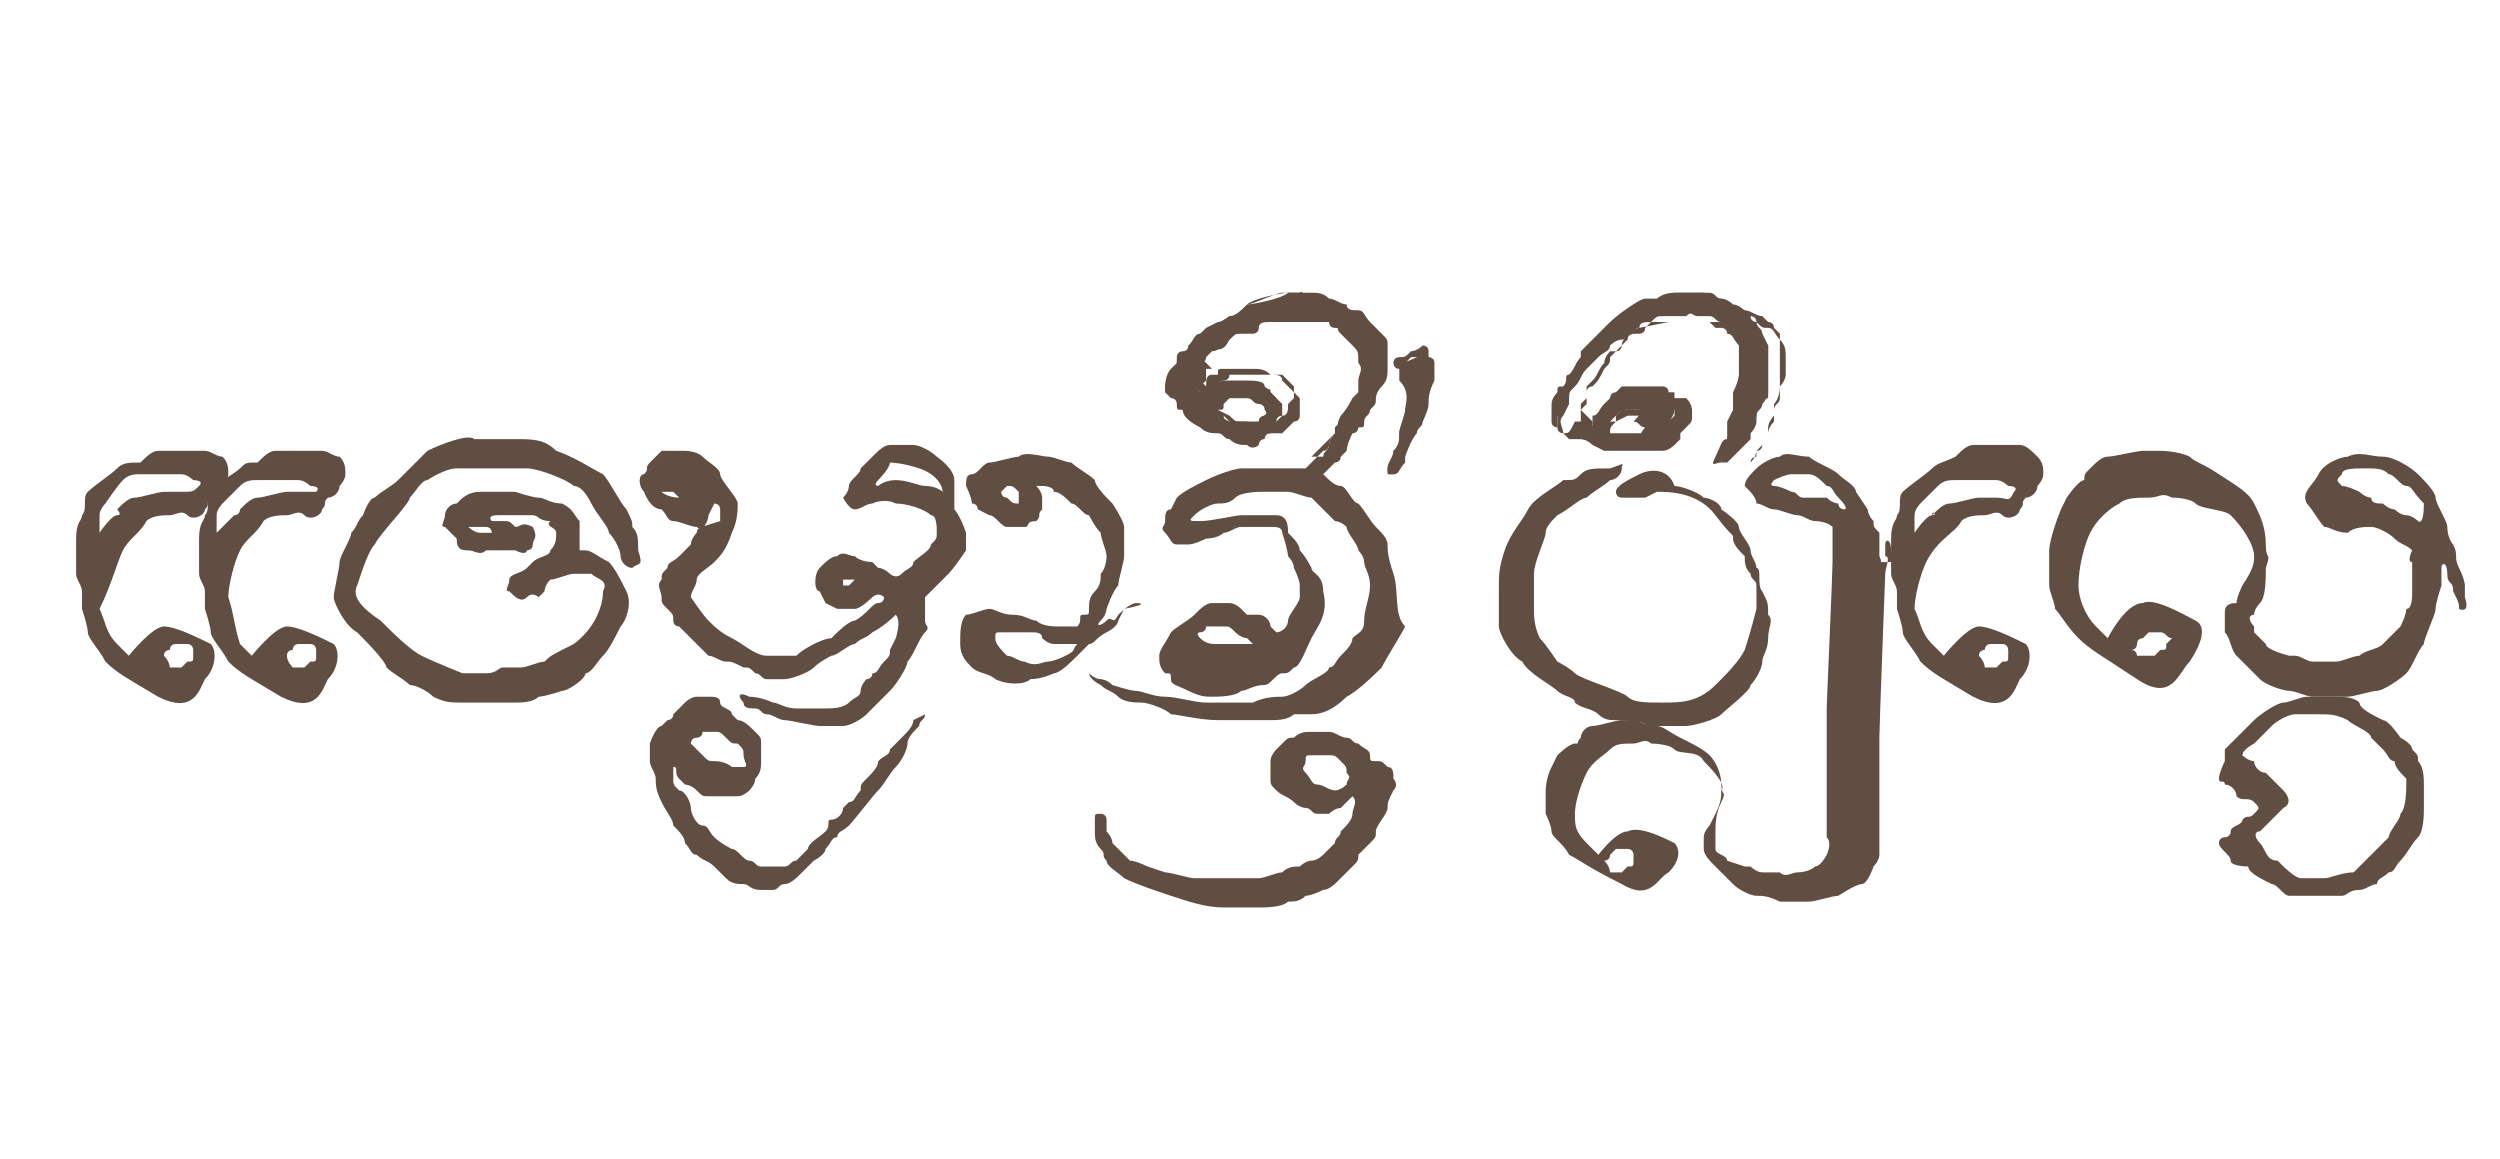 <?xml version="1.0" encoding="utf-8"?>
<!-- Generator: Adobe Illustrator 28.1.0, SVG Export Plug-In . SVG Version: 6.00 Build 0)  -->
<svg version="1.1" id="Layer_2" xmlns="http://www.w3.org/2000/svg" xmlns:xlink="http://www.w3.org/1999/xlink" x="0px" y="0px"
	 viewBox="0 0 42.7 19.8" style="enable-background:new 0 0 42.7 19.8;" xml:space="preserve">
<style type="text/css">
	.st0{fill:#614E42;}
</style>
<g>
	<path class="st0" d="M10.9,9.4c0-0.2,0-0.3-0.1-0.4c0-0.1,0-0.1-0.1-0.3c-0.1-0.1-0.3-0.5-0.4-0.6C10.1,8,9.8,7.8,9.5,7.7
		C9.3,7.5,9.1,7.5,8.8,7.5c-0.3,0-0.6,0-0.7,0C8,7.4,7.5,7.6,7.3,7.7C7.2,7.8,6.9,8.1,6.8,8.2C6.7,8.3,6.5,8.4,6.4,8.5
		c-0.1,0-0.2,0.3-0.2,0.3C6.1,8.9,6.1,9,6,9.1c0,0.1-0.2,0.4-0.2,0.5c0,0.1-0.1,0.5-0.1,0.6c0,0.1,0.2,0.5,0.4,0.6
		c0.1,0.1,0.5,0.5,0.5,0.6c0.1,0.1,0.3,0.2,0.4,0.3c0.1,0,0.3,0.1,0.4,0.2c0.2,0.1,0.3,0.1,0.5,0.1c0.2,0,0.2,0,0.4,0
		c0.2,0,0.4,0,0.5,0c0.1,0,0.3,0,0.4-0.1c0.1,0,0.4-0.1,0.4-0.1c0.1,0,0.4-0.2,0.4-0.3c0.1,0,0.2-0.2,0.3-0.3
		c0.1-0.1,0.2-0.3,0.3-0.5c0.1-0.1,0.2-0.4,0.1-0.6c-0.1-0.2-0.2-0.4-0.3-0.5c-0.2-0.1-0.3-0.2-0.4-0.2c-0.1,0-0.1,0-0.1,0
		s0-0.4,0-0.5C9.8,8.8,9.8,8.7,9.6,8.6C9.4,8.6,9.3,8.5,9.2,8.5c-0.1,0-0.4-0.1-0.4-0.1c-0.1,0-0.2,0-0.3,0c-0.1,0-0.1,0-0.3,0
		C8,8.4,7.9,8.5,7.8,8.6C7.7,8.6,7.6,8.7,7.6,8.8c0,0.1-0.1,0.2,0,0.2c0.1,0.1,0.2,0.2,0.2,0.2C7.8,9.4,7.9,9.4,8,9.4
		c0.1,0,0.2,0.1,0.3,0c0.1,0,0.1,0,0.2,0c0.1,0,0.2,0,0.3,0C9,9.5,9,9.4,9,9.4s0.1,0,0.1-0.1c0-0.1,0.1-0.1,0-0.3
		C8.9,8.9,8.9,9,8.8,9C8.7,8.9,8.7,8.9,8.6,8.9c-0.1,0-0.2,0-0.2,0c0,0-0.1-0.1,0.1-0.1c0.1,0,0.2,0,0.3,0c0.1,0,0.2,0,0.3,0
		c0.1,0,0.1,0.1,0.3,0.1C9.3,9,9.5,9,9.5,9.1c0,0.1,0,0.2-0.1,0.3c0,0.1-0.2,0.1-0.3,0.2C9.1,9.6,9.1,9.6,9,9.7
		C8.9,9.8,8.7,9.8,8.7,9.9c0,0.1-0.1,0.2,0,0.2c0.1,0.1,0.2,0.2,0.3,0.1c0.1-0.1,0.2,0,0.2,0s0.1-0.1,0.1-0.1c0,0,0-0.1,0.1-0.2
		c0.1,0,0.3-0.1,0.4-0.1c0.1,0,0.3,0,0.3,0c0.1,0.1,0.3,0.1,0.2,0.3c0,0.2-0.1,0.6-0.5,0.9c-0.4,0.2-0.4,0.2-0.5,0.3
		c-0.1,0-0.3,0.1-0.4,0.1c-0.1,0-0.3,0-0.3,0c-0.1,0-0.1,0.1-0.3,0.1c-0.1,0-0.4,0-0.4,0c0,0-0.5-0.2-0.7-0.3
		c-0.2-0.1-0.5-0.4-0.7-0.6C6.2,10.4,6,10.2,6.1,10c0.1-0.3,0.2-0.6,0.3-0.7C6.5,9.1,7,8.6,7,8.5c0.1-0.1,0.2-0.3,0.3-0.3
		c0,0,0.3-0.2,0.5-0.2c0.2,0,0.4,0,0.6,0s0.4,0,0.6,0c0.2,0,0.7,0.2,0.8,0.3c0.1,0,0.2,0.1,0.3,0.3c0.1,0.2,0.3,0.4,0.3,0.5
		c0.1,0.1,0.2,0.3,0.2,0.4c0,0.1,0.1,0.2,0.2,0.2C10.9,9.6,11,9.7,10.9,9.4z M8.4,9.1c0,0-0.1,0-0.2,0c-0.1,0-0.2-0.1-0.2-0.1
		C8,9,8.2,9,8.3,9C8.4,9,8.4,9.1,8.4,9.1z"/>
	<path class="st0" d="M28.3,8.4c0.2,0,0.7,0,1,0.4c0.3,0.4,0.3,0.3,0.3,0.4c0,0.1,0.1,0.2,0.2,0.3c0,0.1,0,0.2,0.1,0.3
		c0,0.1,0.1,0.1,0.1,0.2c0,0.1,0,0.3,0,0.4c0,0-0.1,0.4-0.2,0.7c-0.1,0.2-0.3,0.4-0.5,0.6C29,12,28.7,12,28.4,12
		c-0.3,0-0.5,0-0.6-0.1c-0.1-0.1-0.8-0.3-0.9-0.4c-0.1-0.1-0.3-0.2-0.3-0.2c0,0-0.2-0.3-0.3-0.4c-0.1-0.2-0.1-0.4-0.1-0.5
		c0-0.1,0-0.4,0-0.6c0-0.2,0.2-0.6,0.2-0.7c0-0.1,0.1-0.2,0.2-0.3c0.2-0.1,0.4-0.3,0.5-0.3c0.1-0.1,0.3-0.2,0.4-0.3
		c0.1,0,0.2-0.1,0.2-0.2c0-0.1,0.1-0.1-0.2,0C27.2,8,27.1,8,27,8.1c-0.1,0.1-0.1,0.1-0.3,0.1c-0.1,0.1-0.5,0.3-0.6,0.5
		c-0.1,0.2-0.3,0.4-0.4,0.7c-0.1,0.3-0.1,0.4-0.1,0.7c0,0.3,0,0.6,0,0.6c0,0.1,0.2,0.5,0.4,0.6c0.1,0.2,0.5,0.4,0.6,0.5
		c0.1,0.1,0.3,0.1,0.3,0.2c0.1,0.1,0.3,0.1,0.4,0.2c0.1,0.1,0.2,0.1,0.3,0.1c0.1,0,0.4,0,0.6,0.1c0.1,0,0.5,0,0.6,0
		c0.1,0,0.5-0.1,0.6-0.2c0.1-0.1,0.5-0.4,0.5-0.5c0.1-0.1,0.2-0.3,0.2-0.4c0-0.1,0.1-0.2,0.1-0.4c0-0.2,0.1-0.3,0-0.4
		c0-0.2,0-0.2-0.1-0.4c-0.1-0.1,0-0.4-0.1-0.4c0-0.1-0.1-0.2-0.1-0.3c0-0.1-0.2-0.3-0.2-0.4c0-0.1-0.3-0.3-0.3-0.3
		c0-0.1-0.2-0.2-0.3-0.2c-0.1-0.1-0.4-0.2-0.5-0.2C28.5,8,28.2,8,28,8.1c-0.2,0.1-0.4,0.2-0.4,0.3c0,0,0,0.1,0.1,0.1
		c0.1,0,0.4,0,0.4,0L28.3,8.4z"/>
	<path class="st0" d="M16.3,8.7c0-0.2,0-0.3,0-0.5c0-0.2-0.3-0.4-0.3-0.4c-0.1-0.1-0.3-0.2-0.4-0.2c-0.1,0-0.3,0-0.4,0
		c-0.1,0-0.2,0.1-0.3,0.2c-0.1,0.1-0.1,0.1-0.2,0.2c0,0.1-0.2,0.2-0.2,0.3c0,0.1-0.1,0.2-0.1,0.2c0,0,0.1,0.2,0.2,0.2
		c0.1,0,0.2-0.1,0.3-0.1c0,0,0.2-0.1,0.4,0c0.2,0,0.5,0.1,0.6,0.2C16,8.8,16,9,16,9.1c0,0.1,0,0.1-0.1,0.2c0,0.1-0.2,0.2-0.3,0.3
		c0,0.1-0.1,0.1-0.2,0.2c-0.1,0.1-0.2,0-0.2,0c0,0-0.1-0.1-0.2-0.1c0,0-0.1-0.1-0.1-0.1c0,0-0.2,0-0.3-0.1c-0.1,0-0.2-0.1-0.3,0
		c-0.1,0-0.2,0.1-0.3,0.2c-0.1,0.1-0.1,0.4,0,0.4c0,0,0.1,0.2,0.1,0.2c0,0,0.2,0.1,0.2,0.1c0.1,0,0.2,0,0.3,0c0.1,0,0.3-0.2,0.3-0.2
		c0,0,0.1-0.1,0.2,0c0,0,0,0.1-0.1,0.1c-0.1,0-0.2,0.2-0.4,0.3c-0.1,0-0.3,0.2-0.4,0.3c-0.1,0-0.3,0.1-0.3,0.1c0,0-0.2,0.1-0.3,0.2
		c-0.1,0-0.3,0-0.5,0c-0.2,0-0.4-0.2-0.6-0.3c-0.2-0.1-0.3-0.2-0.4-0.3c-0.1-0.1-0.3-0.4-0.3-0.4c0-0.1,0.1-0.2,0.1-0.3
		c0-0.1,0.2-0.2,0.3-0.3c0.1-0.1,0.2-0.2,0.3-0.5c0.1-0.2,0.1-0.4,0.1-0.5c0-0.1-0.3-0.4-0.3-0.5c0-0.1-0.2-0.2-0.3-0.3
		c-0.1-0.1-0.3-0.1-0.3-0.1c-0.1,0-0.4,0-0.4,0c0,0-0.1,0.1-0.2,0.2c-0.1,0.1,0,0.1-0.1,0.2c-0.1,0-0.1,0.2,0,0.3
		c0,0,0.1,0.3,0.3,0.3c0.1,0.1,0.1,0.2,0.2,0.2c0.1,0,0.3,0.1,0.4,0.1c0.1,0.1,0.2-0.1,0.2-0.2c0,0,0.1-0.2,0.1-0.2
		c0,0,0.1,0,0.1,0.1c0,0.1,0,0.1,0,0.2C12,9,11.9,9,11.9,9.1c0,0-0.1,0.1-0.1,0.2c0,0-0.1,0.1-0.2,0.2c-0.1,0.1-0.2,0.1-0.2,0.2
		c-0.1,0.1-0.1,0.1-0.1,0.2c-0.1,0.1,0,0.2,0,0.3c0,0.1,0,0.1,0.1,0.2c0.1,0.1,0.1,0.1,0.1,0.2c0,0.1,0.1,0.1,0.1,0.1
		c0,0,0.1,0.1,0.1,0.1c0,0,0.1,0.1,0.2,0.2c0.1,0.1,0.1,0.1,0.2,0.2c0.1,0,0.2,0.1,0.3,0.1c0.1,0,0.1,0,0.3,0.1c0.1,0,0.1,0,0.2,0.1
		c0.1,0,0.1,0.1,0.2,0.1c0.1,0,0.2,0,0.3,0c0.1,0,0.4-0.1,0.5-0.2c0.1-0.1,0.3-0.2,0.3-0.2c0.1,0,0.3-0.2,0.4-0.2
		c0.1-0.1,0.2-0.1,0.3-0.2c0.2-0.1,0.4-0.3,0.4-0.3c0.1,0.1,0,0.4,0,0.4c0,0-0.1,0.2-0.1,0.2c0,0.1,0,0.1-0.1,0.2
		c-0.1,0.1-0.1,0.2-0.2,0.2c0,0.1-0.1,0.1-0.1,0.1c0,0-0.1,0.1-0.1,0.2c0,0.1-0.1,0.1-0.2,0.2c-0.1,0.1-0.3,0.1-0.4,0.1
		c-0.2,0-0.3,0-0.5,0c-0.2,0-0.3-0.1-0.4-0.1c0,0-0.2-0.1-0.4-0.1c-0.2-0.1-0.2,0-0.1,0.1c0,0.1,0.1,0.1,0.2,0.1
		c0.1,0,0.1,0.1,0.2,0.1c0.1,0,0.2,0.1,0.3,0.1c0.1,0,0.5,0.1,0.6,0.1c0.1,0,0.2,0,0.4,0c0.1,0,0.3-0.1,0.4-0.2
		c0.1-0.1,0.3-0.3,0.4-0.4c0.1-0.1,0.3-0.4,0.3-0.5c0.1-0.1,0.2-0.4,0.3-0.5c0.1-0.1,0-0.1,0-0.2c0-0.1,0-0.2,0-0.3
		c0-0.1,0-0.1,0-0.1c0.1-0.1,0.3-0.3,0.4-0.4c0.1-0.1,0.3-0.4,0.3-0.4c0,0,0-0.2,0-0.3C16.4,8.8,16.3,8.7,16.3,8.7z M14.5,10
		c-0.1,0-0.1,0-0.1,0c0,0,0-0.1,0-0.1c0,0,0.1,0,0.2,0C14.6,9.9,14.5,10,14.5,10z M11.3,8.4C11.2,8.2,11.2,8.3,11.3,8.4
		c0.2,0,0.2,0,0.2,0l0.1,0.1C11.6,8.5,11.4,8.5,11.3,8.4z M16.1,8.4c0,0-0.1-0.1-0.3-0.1c-0.1,0-0.3-0.1-0.5-0.1
		c-0.2,0-0.3,0.1-0.3,0.1c0,0-0.1,0,0-0.1c0,0,0.2-0.2,0.2-0.3c0,0,0.2,0,0.5,0.1C16,8.1,16.1,8.3,16.1,8.4z"/>
	<path class="st0" d="M19.4,10.3c0,0-0.1,0-0.3,0.2c-0.1,0.2-0.1,0-0.2,0.1c-0.1,0.1-0.2,0.1-0.1,0c0.1-0.1,0.1-0.2,0.1-0.2
		c0,0,0.1-0.3,0.2-0.4c0-0.1,0.1-0.4,0.1-0.5c0-0.1,0-0.4,0-0.5c0-0.1-0.2-0.4-0.2-0.4c-0.1-0.1-0.3-0.3-0.3-0.4
		c-0.1-0.1-0.3-0.2-0.4-0.3c-0.1,0-0.3-0.1-0.4-0.1c-0.1,0-0.4-0.1-0.5,0c-0.1,0-0.4,0.1-0.5,0.1c-0.1,0-0.2,0.2-0.3,0.2
		c-0.1,0-0.1,0.1-0.1,0.2c0,0,0.1,0.2,0.1,0.3c0.1,0,0.1,0.1,0.1,0.1c0,0,0.2,0.1,0.2,0.1c0.1,0,0.2,0.2,0.3,0.2c0.1,0,0.2,0,0.3,0
		c0.1,0,0-0.1,0.2-0.1c0.1-0.1,0-0.1,0.1-0.2c0-0.1,0-0.1,0-0.2c0-0.1-0.1-0.2-0.1-0.2s0.1,0,0.1,0c0,0,0.2,0,0.2,0.1
		c0.1,0,0.2,0.1,0.3,0.2c0.1,0,0.2,0.2,0.3,0.2c0,0,0.1,0.2,0.2,0.3c0,0.1,0.1,0.3,0.1,0.4c0,0,0,0.2-0.1,0.3c0,0.1,0,0.2-0.1,0.3
		c-0.1,0.1-0.1,0.2-0.1,0.3c0,0.1,0,0.1-0.1,0.1c-0.1,0,0,0.1-0.1,0.2c0,0-0.1,0-0.3,0c-0.1,0-0.3,0-0.4-0.1c-0.1,0-0.2-0.1-0.4-0.1
		c-0.2,0-0.3-0.1-0.4-0.1c-0.1,0-0.3,0.1-0.4,0.1c-0.1,0.1-0.1,0.3-0.1,0.5c0,0.2,0.1,0.3,0.2,0.4c0.1,0.1,0.3,0.1,0.4,0.2
		c0.2,0.1,0.5,0.1,0.6,0c0.2,0,0.4-0.1,0.4-0.1c0.1,0,0.3-0.2,0.4-0.3c0,0,0.1-0.1,0.2-0.2c0.1,0,0.1-0.1,0.3-0.2
		c0.2-0.1,0.2-0.2,0.2-0.2s0,0,0.1-0.2C19.7,10.3,19.4,10.3,19.4,10.3z M17.4,8.6c-0.1,0-0.1,0-0.2-0.1c-0.1,0-0.1-0.1-0.1-0.1
		s0,0,0.1-0.1c0.1,0,0.1,0,0.2,0.1C17.4,8.6,17.4,8.6,17.4,8.6z M18.2,11.2c-0.2,0.1-0.3,0.1-0.3,0.1c-0.1,0-0.2,0.1-0.4,0
		c-0.1,0-0.2-0.1-0.3-0.1c-0.1-0.1-0.2-0.2-0.2-0.3c0-0.1,0-0.1,0.1-0.1c0.1,0,0.3,0,0.3,0c0,0,0.1,0,0.2,0c0.1,0,0.2,0,0.2,0.1
		c0,0,0.1,0.1,0.2,0.1c0.1,0,0.2,0,0.2,0c0,0,0.1,0,0.2,0C18.3,11.1,18.4,11.1,18.2,11.2z"/>
	<path class="st0" d="M23.8,9.8c-0.1-0.3-0.1-0.4-0.1-0.5c0-0.1-0.1-0.2-0.2-0.3c-0.1-0.1-0.2-0.3-0.3-0.4c-0.1,0-0.2-0.3-0.3-0.3
		c-0.1,0-0.2-0.1-0.3-0.2c-0.1-0.1-0.2,0-0.3-0.1C22.3,8,22.2,8,22.1,8c-0.1,0-0.4,0-0.5,0c-0.1,0-0.2,0-0.4,0
		c-0.1,0-0.4,0.1-0.6,0.2c-0.2,0.1-0.4,0.2-0.5,0.3C20.1,8.5,20,8.7,20,8.7c-0.1,0-0.1,0.1-0.1,0.2c0,0.1-0.1,0.1,0,0.2
		C20,9.2,20,9.3,20.1,9.3c0.1,0,0.1,0,0.2,0c0.1,0,0.3-0.1,0.3-0.1c0,0,0.2,0,0.3-0.1c0.1,0,0.2-0.1,0.3-0.1c0.1,0,0.1,0,0.2,0
		c0.2,0,0.1,0,0.3,0c0.1,0,0.2,0,0.2,0.1C22,9.4,22,9.5,22,9.5s0.1,0.1,0.1,0.2c0,0,0.1,0.2,0.1,0.3c0,0.1,0,0.1,0,0.2
		c0,0.1-0.2,0.3-0.2,0.4c0,0.1-0.1,0.2-0.2,0.2c0,0-0.1-0.1-0.1-0.1c0-0.1-0.1-0.2-0.2-0.2c0,0-0.1,0-0.2,0c0,0-0.1-0.1-0.1-0.1
		c0,0-0.1-0.1-0.2-0.1c-0.1,0-0.2,0-0.3,0c-0.1,0-0.2,0.1-0.3,0.2c-0.1,0.1-0.3,0.2-0.4,0.3c-0.1,0.2-0.2,0.3-0.2,0.4
		c0,0.1,0,0.2,0.1,0.3c0.1,0,0.1,0,0.1,0.1c0,0.1,0.1,0.1,0.3,0.2c0.2,0.1,0.3,0.1,0.4,0.1c0.1,0,0.4,0,0.5-0.1
		c0.1,0,0.2-0.1,0.4-0.1c0.1,0,0.2-0.2,0.3-0.2c0.1,0,0.1,0,0.2-0.1c0.1,0,0.2-0.3,0.3-0.5c0.1-0.2,0.3-0.4,0.2-0.8
		c0-0.3-0.2-0.3-0.2-0.4c0,0-0.1-0.2-0.2-0.3c0-0.1-0.1-0.2-0.2-0.3C22,9,22,8.8,21.8,8.8c-0.2,0-0.4,0-0.6,0
		c-0.1,0-0.5,0.1-0.7,0.1c-0.2,0-0.2,0-0.1-0.1c0.1-0.1,0.3-0.2,0.4-0.2c0.1,0,0.2,0,0.3-0.1c0.1-0.1,0.4-0.1,0.5-0.1
		c0.1,0,0.2,0,0.4,0c0.1,0,0.3,0.1,0.4,0.1c0.1,0.1,0.1,0.1,0.2,0.2c0.1,0.1,0.2,0.2,0.2,0.2s0.1,0,0.2,0.1c0,0.1,0.2,0.3,0.2,0.4
		c0,0,0.1,0.1,0.1,0.2c0,0.1,0.1,0.2,0.1,0.4c0,0.2-0.1,0.4-0.1,0.6c0,0.2-0.1,0.2-0.2,0.3c0,0.1-0.1,0.2-0.2,0.3
		c-0.1,0.1-0.1,0.2-0.2,0.2c0,0.1-0.3,0.2-0.4,0.3c-0.1,0.1-0.3,0.2-0.4,0.2c-0.1,0-0.3,0-0.5,0.1c-0.2,0-0.6,0-0.8,0
		c-0.2,0-0.5-0.1-0.7-0.1c-0.2,0-0.4-0.1-0.5-0.1c-0.1,0-0.4-0.1-0.4-0.1c-0.1-0.1-0.2-0.1-0.2-0.1c-0.1,0-0.2-0.1-0.2-0.1
		c0,0,0,0.1,0.2,0.2c0.1,0.1,0.2,0.1,0.3,0.2c0.1,0.1,0.3,0.1,0.4,0.1c0.1,0,0.4,0.1,0.5,0.2c0.1,0,0.5,0.1,0.8,0.1
		c0.2,0,0.4,0,0.5,0c0.1,0,0.2,0,0.4,0c0.1,0,0.3,0,0.4-0.1c0.1,0,0.1,0,0.3,0c0.2,0,0.4-0.1,0.6-0.3c0.2-0.1,0.5-0.4,0.6-0.5
		c0.1-0.2,0.3-0.5,0.4-0.7C23.8,10.5,23.9,10.1,23.8,9.8z M21.2,11c0,0-0.2,0-0.2,0c0,0-0.1,0-0.2,0c-0.1,0-0.2,0-0.3-0.1
		c-0.1-0.1,0-0.1,0-0.1c0,0,0.1,0,0.1-0.1c0.1,0,0.1,0,0.3,0c0.1,0,0.1,0,0.2,0.1c0,0,0.1,0.1,0.2,0.1c0,0,0.1,0.1,0.1,0.1L21.2,11z
		"/>
	<path class="st0" d="M27.5,7.2C27.5,7.2,27.5,7.3,27.5,7.2c0,0.1-0.1,0.2-0.1,0.2s-0.1,0-0.2-0.1c0-0.1,0-0.1,0-0.2
		c0.1,0,0.1-0.1,0.2-0.2c0.1,0,0.2-0.1,0.2-0.1c0,0,0.1-0.1,0.2-0.1c0.1,0,0.3,0,0.4,0c0.1,0,0.1,0,0.2,0c0,0,0.2,0.1,0.2,0.1
		c0,0,0.1,0.1,0.1,0.1c0,0,0,0.1-0.1,0.1c0,0,0,0.1-0.1,0.2c-0.1,0.1-0.1,0.1-0.1,0.1c0,0-0.1,0.1-0.1,0.1c0,0-0.1,0.1-0.2,0.1
		c-0.1,0-0.2,0-0.3,0c-0.1,0-0.2,0-0.3,0c-0.1,0-0.2,0-0.3,0c-0.2-0.1-0.3-0.1-0.4-0.1c-0.1,0-0.1,0-0.1,0c0,0-0.1,0-0.1-0.1
		c0,0-0.1,0-0.1-0.1c0-0.1,0-0.2,0-0.3c0-0.1,0.1-0.2,0.1-0.2c0-0.1,0-0.1,0.1-0.1c0.1-0.1,0-0.2,0.1-0.2c0.1-0.1,0.1-0.2,0.2-0.3
		c0.1-0.1,0.2-0.3,0.3-0.3c0,0,0.2-0.2,0.3-0.3c0.1-0.1,0.5-0.3,0.6-0.3c0.1,0,0.2,0,0.2-0.1c0,0,0.1-0.1,0.2-0.1c0.1,0,0.2,0,0.3,0
		c0.1,0,0.2,0,0.3,0c0.1,0,0.1,0.1,0.2,0.1c0.1,0,0.2,0.1,0.2,0.1c0.1,0,0.2,0.1,0.3,0.2C29.9,5.5,30,5.5,30,5.5
		c0,0.1,0.1,0.1,0.1,0.2c0,0.1,0.1,0.2,0.1,0.2c0,0,0,0.2,0,0.3c0,0.1,0,0.2,0,0.3c0,0.1,0,0.1,0,0.2c0,0.1-0.1,0.2-0.1,0.2
		C30,7,30,7,30,7.1c0,0.1-0.1,0.1-0.1,0.1c0,0.1-0.1,0.2-0.1,0.2s0,0,0,0.1c0,0.1,0,0.1-0.1,0.1c0,0-0.1,0.1-0.1,0.1
		c0,0,0,0.1-0.1,0.1c-0.1,0-0.1,0.1-0.1,0.1c-0.1,0-0.2,0.1-0.1-0.1c0.1-0.2,0.1-0.3,0.2-0.3c0-0.1,0.1-0.1,0.1-0.2
		c0-0.1,0.1-0.2,0.1-0.2s0,0,0-0.1c0-0.1,0-0.1,0.1-0.2c0.1-0.2,0.1-0.3,0.1-0.3s0.1-0.1,0.1-0.2c0-0.1,0-0.1,0-0.2
		c0-0.1,0-0.2-0.1-0.3c-0.1-0.1-0.1-0.2-0.2-0.2c-0.1-0.1-0.2-0.1-0.3-0.1c-0.1,0-0.1-0.1-0.2-0.1c-0.1,0-0.1,0-0.2,0
		c-0.1,0-0.1-0.1-0.2,0c-0.1,0-0.1,0-0.2,0c-0.1,0-0.1,0-0.2,0c-0.1,0-0.1,0-0.2,0.1c-0.1,0-0.2,0-0.2,0.1c-0.1,0,0,0-0.1,0.1
		c-0.1,0-0.1,0.1-0.2,0.1c-0.1,0-0.2,0.1-0.2,0.1c0,0.1-0.1,0.1-0.2,0.2c-0.1,0.1-0.1,0.1-0.2,0.2c-0.1,0.1-0.1,0.2-0.2,0.3
		c-0.1,0.1-0.1,0.1-0.1,0.2c0,0.1-0.1,0.1-0.1,0.2c0,0.1-0.1,0.1-0.1,0.1c0,0.1,0,0.2,0,0.2c0,0,0,0.1,0.1,0.1
		c0.1,0,0.2,0.1,0.3,0.1c0.1,0,0.2,0,0.2,0.1c0,0,0.2,0,0.3,0c0.1,0,0.2,0,0.3,0c0.1,0,0.2,0,0.2-0.1c0-0.1,0.1-0.2,0.1-0.2
		c-0.1,0-0.1-0.1-0.2-0.1C28.1,7,28,7,28,7c-0.1,0-0.1,0-0.2,0c-0.1,0-0.1,0-0.2,0.1C27.5,7.2,27.5,7.2,27.5,7.2z"/>
	<path class="st0" d="M28.6,5L28.6,5c-0.2,0-0.3,0.1-0.3,0.1c0,0-0.1,0-0.1,0l-0.1,0c-0.1,0-0.5,0.3-0.6,0.4c0,0-0.3,0.3-0.3,0.3
		c0,0-0.1,0.1-0.2,0.2L27,6.2c0,0-0.1,0.1-0.1,0.1c0,0,0,0.1-0.1,0.1c0,0,0,0.1,0,0.1c0,0,0,0.1,0,0.1c-0.1,0-0.1,0.1-0.1,0.1l0,0
		c0,0,0,0.1,0,0.1L26.6,7c0,0.1,0,0.2,0,0.2c0,0,0,0.1,0,0.1c0,0.1,0.1,0.1,0.1,0.1c0,0,0,0,0,0c0,0,0,0,0,0c0,0,0,0,0.1,0.1
		c0,0,0.1,0,0.1,0l0.1,0c0,0,0.1,0,0.2,0.1l0.2,0.1c0.1,0,0.2,0,0.3,0c0,0,0.1,0,0.1,0c0,0,0.1,0,0.1,0c0.1,0,0.1,0,0.2,0
		c0,0,0.1,0,0.1,0c0.1,0,0.1,0,0.2,0c0.1,0,0.2-0.1,0.2-0.1l0,0l0.1-0.1c0,0,0-0.1,0-0.1l0.1-0.1c0.1-0.1,0.1-0.1,0.1-0.2l0,0
		c0,0,0,0,0,0c0,0,0,0,0-0.1c0,0,0,0,0,0c0,0,0-0.1-0.1-0.2c0,0-0.1,0-0.1,0c0,0-0.1,0-0.1,0c0,0-0.1,0-0.1,0c0,0,0,0-0.1,0
		c-0.1,0-0.2,0-0.3,0l-0.1,0c-0.1,0-0.2,0-0.2,0.1l0,0l-0.1,0l-0.1,0.1c-0.1,0-0.1,0.1-0.1,0.1c0,0,0,0,0,0.1c0,0-0.1,0.1-0.1,0.1
		c0,0,0,0.1,0,0.1c0,0-0.1,0-0.1,0c0,0-0.1,0-0.1-0.1c0,0,0-0.1,0-0.1L27,7c0,0,0,0,0,0c0,0,0,0,0,0c0,0,0,0,0.1-0.1
		c0,0,0-0.1,0-0.1l0-0.1l0,0c0,0,0-0.1,0.1-0.1c0.1-0.1,0.1-0.1,0.2-0.3c0.1-0.1,0.1-0.1,0.1-0.2L27.6,6c0,0,0.1-0.1,0.1-0.1
		c0,0,0.1-0.1,0.1-0.1c0-0.1,0.1-0.1,0.2-0.1c0,0,0.1,0,0.1-0.1l0.1-0.1c0,0,0.1,0,0.1,0c0,0,0,0,0,0c0,0,0.1,0,0.1,0
		c0,0,0.1,0,0.1,0c0,0,0,0,0,0c0,0,0,0,0.1,0c0,0,0,0,0,0c0.1,0,0.1,0,0.1,0c0,0,0,0,0.1,0c0,0,0.1,0,0.1,0c0,0,0,0,0.1,0
		c0,0,0.1,0,0.1,0c0,0,0,0,0,0c0,0,0,0,0.1,0c0,0,0,0,0,0c0,0,0,0,0.1,0.1c0,0,0.1,0,0.1,0c0,0,0.1,0,0.1,0.1c0.1,0,0.1,0.1,0.2,0.2
		c0,0.1,0,0.1,0,0.2l0,0.1c0,0,0,0,0,0c0,0,0,0,0,0c0,0,0,0,0,0c0,0,0,0,0,0.1c0,0,0,0,0,0c0,0,0,0.1,0,0.1l0,0l0,0
		c0,0,0,0.1-0.1,0.3l0,0.1l0,0.1c0,0,0,0.1,0,0.1c0,0,0,0,0,0c0,0-0.1,0.2-0.1,0.2c0,0,0,0,0,0c0,0,0,0.1,0,0.1l0,0.1l0,0.1
		c0,0.1-0.1,0.1-0.1,0.2c0,0,0,0.1,0,0.1c0,0,0,0,0,0.1c0,0,0.1,0,0.1,0l0,0c0,0,0.1-0.1,0.1-0.1c0,0,0,0,0,0c0,0,0.1-0.1,0.1-0.1
		l0,0c0,0,0.1-0.1,0.1-0.1c0,0,0,0,0,0c0,0,0,0,0.1-0.1c0,0,0-0.1,0-0.1l0,0l0,0c0,0,0.1-0.1,0.1-0.2c0,0,0,0,0,0c0,0,0,0,0-0.1l0,0
		C30,7,30.1,7,30.1,6.9c0,0,0,0,0,0c0,0,0-0.1,0.1-0.1l0-0.1c0,0,0-0.1,0-0.1l0-0.1c0,0,0-0.1,0-0.1c0,0,0-0.1,0-0.1
		c0,0,0-0.1,0-0.2c0-0.1,0-0.1,0-0.2l-0.1-0.2c0,0-0.1-0.1-0.1-0.1l0-0.1c0-0.1-0.1-0.1-0.1-0.1l-0.1,0c-0.1-0.1-0.2-0.1-0.3-0.2
		c0,0-0.1,0-0.1,0l-0.2-0.1l0,0c-0.1,0-0.1,0-0.1-0.1c0,0-0.1,0-0.2,0c0,0-0.1,0-0.1,0C28.8,5,28.7,5,28.6,5z M26.7,7.4
		C26.7,7.4,26.6,7.3,26.7,7.4c0-0.1-0.1-0.2,0-0.3c0,0,0.1-0.2,0.1-0.2l0-0.1c0,0,0-0.1,0-0.1c0,0,0,0,0-0.1l0,0l0,0
		c0.1-0.1,0.1-0.1,0.1-0.2c0,0,0,0,0,0C26.9,6.4,27,6.4,27,6.3c0,0,0-0.1,0.1-0.1l0.1-0.1c0.1-0.1,0.1-0.2,0.2-0.2l0.3-0.3
		c0.1-0.1,0.5-0.3,0.6-0.3c0,0,0.1,0,0.1,0c0.1,0,0.1,0,0.1-0.1c0.1,0,0.1-0.1,0.2-0.1l0.1,0c0.1,0,0.1,0,0.2,0c0.1,0,0.1,0,0.2,0
		c0,0,0.1,0,0.1,0c0.1,0,0.1,0.1,0.2,0.1l0,0l0.2,0.1l0.1,0c0.1,0,0.2,0.1,0.3,0.1l0.1,0.1c0,0,0.1,0,0.1,0.1c0,0,0.1,0.1,0.1,0.1
		l0,0.1c0,0,0,0.1,0,0.1l0,0.1c0,0,0,0.1,0,0.1c0,0,0,0.1,0,0.1c0,0,0,0.1,0,0.2c0,0,0,0.1,0,0.1c0,0,0,0.1,0,0.1c0,0,0,0.1,0,0.1
		c0,0,0,0.1,0,0.1c0,0.1-0.1,0.1-0.1,0.2c0,0,0,0,0,0c0,0,0,0.1,0,0.1c0,0,0,0,0,0c0,0-0.1,0.1-0.1,0.2c0,0,0,0,0,0c0,0,0,0.1,0,0.1
		c0,0-0.1,0.1-0.1,0.1c0,0,0,0,0,0l0,0.1c0,0,0,0.1-0.1,0.1c0,0,0,0,0,0c0,0,0,0,0,0.1c0,0-0.1,0-0.1,0.1c0,0,0,0,0,0c0,0,0,0,0,0
		c0,0,0,0,0,0c0.1-0.1,0.1-0.2,0.1-0.2l0.1-0.1l0-0.1c0,0,0.1-0.1,0.1-0.1c0,0,0,0,0,0c0,0,0-0.1,0.1-0.2l0,0l0,0c0,0,0,0,0,0
		c0,0,0,0,0-0.1l0-0.1l0-0.1c0.1-0.1,0.1-0.3,0.1-0.3c0,0,0.1-0.1,0.1-0.2c0,0,0,0,0,0c0,0,0,0,0-0.1c0,0,0,0,0,0c0,0,0,0,0,0
		c0,0,0,0,0-0.1c0,0,0-0.1,0-0.1c0-0.1,0-0.2-0.1-0.3c-0.1-0.1-0.1-0.2-0.2-0.2c-0.1,0-0.1,0-0.2-0.1l-0.1,0c0,0,0,0-0.1,0
		c0,0,0,0-0.1,0c0,0-0.1,0-0.1,0c0,0,0,0-0.1,0c0,0,0,0-0.1,0c0,0-0.1,0-0.2,0c0,0-0.1,0-0.1,0c0,0,0,0-0.1,0c-0.1,0-0.1,0-0.1,0
		l0,0c-0.1,0-0.1,0-0.1,0l0,0c0,0-0.1,0-0.1,0l-0.1,0c0,0-0.1,0-0.1,0l0,0L28,5.6c0,0-0.1,0-0.1,0.1c-0.1,0-0.2,0.1-0.2,0.2
		c0,0,0,0.1-0.1,0.1L27.5,6c0,0,0,0,0,0c0,0-0.1,0.1-0.1,0.2c-0.1,0.1-0.1,0.2-0.2,0.3c-0.1,0.1-0.1,0.1-0.1,0.1l0,0
		c0,0,0,0.1,0,0.1l0,0.1c0,0,0,0,0,0c0,0-0.1,0.1-0.1,0.1l0,0.1c0,0.1,0,0.1,0,0.2c0,0,0,0.1,0.2,0.2c0,0,0.1,0,0.2,0.1l0.1,0l0.1,0
		c0,0,0.1,0,0.1,0c0,0,0.1,0,0.2,0l0.1,0c0.1,0,0.1,0,0.2,0l0.1,0l0,0c0.1,0,0.2,0,0.2-0.1c0,0,0,0,0-0.1c0-0.1,0.1-0.2,0-0.2
		c0,0,0,0,0,0c0,0-0.1-0.1-0.2-0.1c-0.1,0-0.2,0-0.2,0l-0.1,0l-0.1,0l-0.1,0c0,0-0.1,0-0.1,0c0,0-0.1,0.1-0.1,0.1l0,0
		c0,0,0,0.1,0,0.1c0,0,0,0-0.1,0c0,0-0.1,0-0.1-0.1c0,0,0,0,0-0.1c0,0,0,0,0-0.1c0,0,0,0,0.1-0.1c0,0,0-0.1,0.1-0.1l0.1-0.1l0.1,0
		c0,0,0,0,0,0c0,0,0.1,0,0.2,0l0.1,0c0.1,0,0.2,0,0.2,0c0.1,0,0.1,0,0.1,0c0,0,0,0,0,0c0,0,0.1,0,0.1,0.1l0.1,0c0,0,0,0.1,0,0.1
		c0,0,0,0,0,0l0,0.1c0,0,0,0.1,0,0.1c0,0,0,0.1,0,0.1c0,0-0.1,0.1-0.1,0.1l0,0l-0.1,0.1l0,0c0,0,0,0.1-0.1,0.1c-0.1,0-0.1,0-0.2,0
		l-0.1,0c0,0-0.1,0-0.1,0l-0.1,0c0,0-0.1,0-0.1,0c-0.1,0-0.1,0-0.2,0l-0.2-0.1c-0.1,0-0.2-0.1-0.2-0.1c0,0-0.1,0-0.1,0
		c0,0,0,0-0.1,0C26.8,7.4,26.8,7.4,26.7,7.4L26.7,7.4C26.7,7.4,26.7,7.4,26.7,7.4z M27.6,7.2C27.7,7.2,27.7,7.2,27.6,7.2l0.2-0.1
		c0,0,0.1,0,0.1,0l0.1,0c0.1,0,0.1,0,0.2,0c0.1,0,0.1,0,0.1,0.1l0,0c0,0,0,0,0,0.1c0,0,0,0.1-0.1,0.1c0,0,0,0-0.1,0l0,0l-0.1,0
		c-0.1,0-0.1,0-0.2,0c0,0-0.1,0-0.1,0c0,0-0.1,0-0.1,0c0,0-0.1,0-0.1,0C27.5,7.3,27.5,7.3,27.6,7.2C27.5,7.3,27.5,7.3,27.6,7.2
		C27.6,7.2,27.6,7.2,27.6,7.2z M30.2,5.9L30.2,5.9L30.2,5.9z M26.9,7.5"/>
	<g>
		<path class="st0" d="M20.8,6.8C20.8,6.8,20.8,6.9,20.8,6.8c0,0.1-0.1,0.1-0.1,0.1s-0.1,0-0.1-0.1c0-0.1,0-0.1,0.1-0.2
			c0.1,0,0.1-0.1,0.2-0.1c0.1,0,0.2,0,0.2,0c0,0,0.1,0,0.2,0c0.1,0,0.3,0,0.3,0.1c0.1,0.1,0.1,0,0.1,0.1c0,0,0.1,0.1,0.2,0.2
			c0,0,0,0.1,0,0.2c0,0-0.1,0-0.1,0.1c0,0,0,0.1-0.1,0.2c-0.1,0-0.1,0.1-0.1,0.1c-0.1,0-0.1,0.1-0.1,0.1c0,0-0.1,0.1-0.2,0
			c-0.1,0-0.2,0-0.3-0.1c-0.1,0-0.1-0.1-0.2-0.1c-0.1,0-0.2,0-0.3-0.1c-0.2-0.1-0.3-0.2-0.3-0.3c-0.1,0-0.1,0-0.1-0.1
			c0,0,0-0.1-0.1-0.1c0,0-0.1-0.1-0.1-0.1c0-0.1,0-0.2,0.1-0.3c0.1-0.1,0.1-0.1,0.1-0.2c0-0.1,0-0.1,0.1-0.1
			c0.1-0.1,0.1-0.1,0.1-0.2c0.1-0.1,0.1-0.2,0.2-0.2C20.7,5.6,21,5.4,21,5.4c0.1,0,0.2-0.1,0.3-0.2C21.4,5.2,21.9,5.1,22,5
			c0.1,0,0.2,0,0.2,0c0.1,0,0.1,0,0.2,0c0.1,0,0.2,0,0.3,0.1c0.1,0,0.2,0.1,0.3,0.1c0,0.1,0.1,0.1,0.2,0.1c0.1,0,0.1,0.1,0.2,0.2
			c0,0,0.2,0.2,0.2,0.2c0.1,0.1,0.1,0.1,0.1,0.2c0,0.1,0,0.2,0,0.2c0,0.1,0,0.2,0,0.2c0,0.1,0,0.2-0.1,0.3c-0.1,0.1-0.1,0.2-0.1,0.2
			c0,0.1,0,0.1-0.1,0.2c0,0.1-0.1,0.1-0.1,0.2c0,0.1,0,0.1-0.1,0.1c-0.1,0-0.1,0.1-0.1,0.1C23,7.6,23,7.7,23,7.7s0,0-0.1,0.1
			c0,0.1-0.1,0.1-0.1,0.1c0,0-0.1,0.1-0.1,0.1c0,0-0.1,0.1-0.1,0.1c-0.1,0-0.1,0.1-0.1,0.1c-0.1,0-0.2,0.1-0.1-0.1
			c0.1-0.2,0.2-0.2,0.2-0.3c0-0.1,0.1-0.1,0.1-0.2c0-0.1,0.1-0.2,0.1-0.2s0-0.1,0-0.1c0.1-0.1,0,0,0.1-0.2c0.1-0.1,0.2-0.3,0.2-0.3
			s0.1-0.1,0.1-0.1c0-0.1,0-0.1,0-0.2c0-0.1,0.1-0.2,0-0.3c0-0.2,0-0.2-0.1-0.3c-0.1-0.1-0.1-0.1-0.2-0.2c-0.1-0.1,0-0.1-0.1-0.1
			c-0.1,0-0.1-0.1-0.1-0.1c-0.1,0-0.1-0.1-0.2-0.1c-0.1,0-0.1,0-0.2,0c-0.1,0-0.1,0-0.1,0c-0.1,0-0.1,0-0.2,0c-0.1,0-0.2,0-0.2,0
			c-0.1,0,0,0-0.1,0c-0.1,0-0.2,0.1-0.2,0.1c-0.1,0-0.2,0-0.2,0.1c-0.1,0.1-0.1,0.1-0.2,0.1c-0.1,0.1-0.1,0.1-0.2,0.2
			C20.9,5.9,20.8,6,20.7,6c-0.1,0.1-0.1,0.1-0.1,0.1c0,0.1-0.1,0.1-0.1,0.1c0,0-0.1,0-0.1,0.1c0,0.1,0,0.2,0,0.2c0,0,0,0.1,0.1,0.2
			c0.1,0,0.2,0.1,0.2,0.2C20.7,7,20.8,7,20.8,7.1c0,0,0.2,0.1,0.2,0.1c0.1,0,0.2,0,0.3,0c0.1,0,0.2,0,0.2,0c0-0.1,0.2-0.1,0.1-0.2
			c0-0.1-0.1-0.1-0.1-0.1c-0.1,0-0.1-0.1-0.2-0.1c-0.1,0-0.1,0-0.2,0c-0.1,0-0.1,0-0.2,0C20.9,6.8,20.8,6.8,20.8,6.8z"/>
		<path class="st0" d="M22.2,5c0,0-0.1,0-0.1,0L22,5c-0.1,0-0.6,0.1-0.7,0.2c0,0-0.3,0.2-0.3,0.2c0,0-0.1,0.1-0.2,0.1l-0.2,0.1
			c0,0-0.1,0.1-0.1,0.1c0,0-0.1,0.1-0.1,0.1c0,0,0,0.1-0.1,0.1c0,0,0,0.1-0.1,0.1c-0.1,0-0.1,0.1-0.1,0.1l0,0l0,0.1L20,6.3
			c-0.1,0.1-0.1,0.3-0.1,0.3c0,0,0,0,0,0c0,0.1,0,0.1,0.1,0.1l0,0c0,0,0,0,0,0c0,0,0,0.1,0.1,0.1c0,0,0.1,0,0.1,0l0,0
			c0,0,0.1,0.1,0.2,0.1l0.2,0.1c0.1,0.1,0.2,0.1,0.2,0.1c0,0,0.1,0,0.1,0c0,0,0.1,0.1,0.1,0.1c0,0,0.1,0.1,0.1,0.1c0,0,0.1,0,0.1,0
			c0.1,0,0.1,0,0.2,0c0.1,0,0.2,0,0.2,0c0,0,0,0,0,0l0.1-0.1l0.1,0l0.1-0.1c0.1,0,0.1-0.1,0.1-0.2l0,0c0,0,0,0,0,0c0,0,0,0,0.1-0.1
			c0,0,0-0.1,0-0.2c0,0-0.1-0.1-0.1-0.1c0,0-0.1-0.1-0.1-0.1c0,0-0.1,0-0.1,0c0,0,0,0-0.1,0c-0.1-0.1-0.2-0.1-0.3-0.1l-0.1,0
			c-0.1,0-0.2,0-0.2,0l0,0c0,0-0.1,0-0.1,0l-0.1,0c-0.1,0-0.1,0-0.1,0.1c0,0,0,0-0.1,0c-0.1,0-0.1,0.1-0.1,0.2c0,0,0,0,0,0
			c0,0-0.1-0.1-0.1-0.1c0,0,0-0.1-0.1-0.1c0,0,0,0,0,0c0,0,0-0.1,0-0.1l0-0.1c0,0,0,0,0,0c0,0,0.1,0,0.1-0.1c0,0,0.1-0.1,0.1-0.1
			c0,0,0,0,0,0c0,0,0-0.1,0.1-0.1C20.8,6,20.9,6,21,5.8c0.1-0.1,0.1-0.1,0.2-0.1l0.1,0c0,0,0.1,0,0.1,0c0,0,0.1,0,0.1-0.1
			c0-0.1,0.1-0.1,0.2-0.1c0,0,0.1,0,0.1,0l0.1,0c0,0,0.1,0,0.1,0c0,0,0,0,0,0l0.1,0c0,0,0.1,0,0.1,0c0,0,0.1,0,0.1,0c0,0,0,0,0.1,0
			c0,0,0,0,0,0c0.1,0,0.1,0,0.1,0c0,0,0,0,0.1,0c0,0,0,0,0.1,0c0,0,0,0,0.1,0c0,0,0.1,0.1,0.1,0.1c0,0,0,0,0,0c0,0,0,0,0.1,0.1
			c0,0,0,0,0,0c0,0,0,0.1,0.1,0.1l0.1,0.1c0,0,0.1,0.1,0.1,0.1C23.3,6,23.3,6,23.4,6.2c0,0,0,0.1,0,0.1c0,0.1,0,0.1,0,0.1l0,0.1
			c0,0,0,0.1,0,0.1c0,0,0,0.1,0,0.1c0,0.1-0.1,0.1-0.1,0.1l0,0l0,0c0,0-0.1,0.1-0.2,0.3L23,7.2l-0.1,0.1c0,0.1-0.1,0.1-0.1,0.1
			c0,0-0.1,0.1-0.1,0.2c0,0,0,0.1-0.1,0.1l-0.1,0.1c0,0-0.1,0.1-0.1,0.1c0,0-0.1,0.1-0.2,0.2c-0.1,0.1-0.1,0.1-0.1,0.2
			c0,0,0.1,0,0.1,0l0,0c0.1,0,0.1,0,0.1-0.1c0,0,0,0,0,0c0.1,0,0.1,0,0.1-0.1l0,0c0,0,0.1-0.1,0.1-0.1l0,0c0,0,0.1,0,0.1-0.1
			c0,0,0,0,0,0l0,0l0,0c0,0,0.1-0.1,0.1-0.2c0,0,0,0,0.1-0.1l0,0c0.1-0.1,0.1-0.1,0.1-0.2c0,0,0-0.1,0.1-0.1l0.1-0.1
			c0,0,0-0.1,0.1-0.1l0-0.1c0,0,0-0.1,0.1-0.1c0,0,0-0.1,0.1-0.1c0.1-0.1,0.1-0.3,0.1-0.3l0-0.2l0-0.1l0-0.1c0-0.1,0-0.1-0.1-0.1
			l-0.1-0.1c-0.1-0.1-0.2-0.2-0.2-0.3l-0.1,0l-0.1-0.1c0,0,0,0,0,0c0,0-0.1-0.1-0.1-0.1c0,0-0.1-0.1-0.2-0.1c0,0-0.1,0-0.1,0
			c-0.1,0-0.1,0-0.2-0.1l-0.1,0C22.3,4.9,22.2,5,22.2,5z M22.2,5.1c0.1,0,0.1,0,0.2,0l0.1,0c0.1,0,0.1,0,0.2,0.1c0,0,0.1,0,0.1,0.1
			c0,0,0.1,0,0.1,0c0,0,0.1,0.1,0.1,0.1l0,0c0,0,0.1,0.1,0.1,0.1l0.1,0c0,0,0.2,0.2,0.2,0.2c0,0,0.1,0.1,0.1,0.1c0,0,0,0.1,0,0.1
			c0,0,0,0.1,0,0.1l0,0.1c0,0,0,0.2,0,0.2c0,0,0,0,0,0c0,0.1,0,0.2-0.1,0.3c0,0-0.1,0.1-0.1,0.1c0,0,0,0.1,0,0.1c0,0,0,0.1,0,0.1
			c0,0,0,0.1,0,0.1c0,0,0,0.1,0,0.1c0,0.1-0.1,0.1-0.1,0.2c0,0,0,0.1-0.1,0.1l0,0c0,0-0.1,0.1-0.1,0.1c0,0,0,0.1-0.1,0.1
			c0,0-0.1,0-0.1,0.1c0,0,0,0,0,0l0,0c0,0-0.1,0.1-0.1,0.1l0,0c0,0,0,0-0.1,0c0,0-0.1,0-0.1,0c0,0,0,0-0.1,0c0,0,0,0,0,0
			c0,0,0,0,0,0c0.1-0.1,0.1-0.1,0.2-0.2l0.1-0.1c0,0,0.1-0.1,0.1-0.1c0,0,0.1-0.1,0.1-0.1c0,0,0.1-0.1,0.1-0.1l0,0c0,0,0,0,0,0
			c0,0,0,0,0-0.1L23,7.2l0.1-0.1c0.1-0.1,0.1-0.2,0.2-0.3c0,0,0.1-0.1,0.1-0.2c0,0,0-0.1,0-0.1c0,0,0-0.1,0-0.1l0-0.1
			c0,0,0-0.1,0-0.2c0,0,0-0.1,0-0.1c0-0.2-0.1-0.2-0.1-0.3c0,0-0.1-0.1-0.1-0.1l-0.1-0.1c0,0,0,0,0-0.1c0,0,0-0.1-0.1-0.1
			c0,0,0,0-0.1,0c0,0,0,0-0.1,0c0,0,0,0-0.1,0c0,0-0.1-0.1-0.2-0.1c0,0-0.1,0-0.1,0c0,0,0,0-0.1,0c-0.1,0-0.1,0-0.1,0l0,0
			c-0.1,0-0.1,0-0.1,0l0,0c0,0-0.1,0-0.1,0l-0.1,0c0,0-0.1,0-0.1,0c0,0,0,0,0,0l-0.1,0c0,0-0.1,0-0.1,0c-0.1,0-0.2,0-0.2,0.1
			c0,0-0.1,0-0.1,0.1l-0.1,0l-0.1,0c0,0-0.1,0.1-0.2,0.1c-0.1,0.1-0.2,0.2-0.2,0.2c-0.1,0-0.1,0.1-0.1,0.1l0,0l-0.1,0.1l-0.1,0.1
			c0,0,0,0,0,0c0,0-0.1,0-0.1,0.1l0,0.1c0,0.1,0,0.1,0,0.2c0,0,0,0.1,0.1,0.2c0,0,0.1,0.1,0.1,0.1L20.6,7l0.1,0c0,0,0.1,0.1,0.1,0.1
			c0,0,0.1,0.1,0.2,0.1l0.1,0c0.1,0,0.1,0,0.2,0l0.1,0c0,0,0,0,0,0c0.1,0,0.2,0,0.2-0.1c0,0,0,0,0.1-0.1c0.1,0,0.1-0.1,0.1-0.2l0,0
			c0,0-0.1-0.1-0.1-0.1c-0.1,0-0.1-0.1-0.2-0.1l-0.1,0l-0.1,0c0,0-0.1,0-0.1,0c0,0-0.1,0-0.1,0c0,0-0.1,0-0.1,0l0,0l0,0
			c0,0,0,0.1,0,0.1c0,0,0,0-0.1,0c0,0-0.1,0-0.1-0.1c0,0,0,0,0,0c0,0,0-0.1,0.1-0.1c0,0,0.1,0,0.1-0.1c0,0,0.1,0,0.1,0l0.2,0l0.1,0
			c0,0,0,0,0,0c0,0,0.1,0,0.2,0l0.1,0c0.1,0,0.2,0,0.2,0.1c0,0,0.1,0.1,0.1,0.1c0,0,0,0,0,0c0,0,0.1,0.1,0.1,0.1l0.1,0.1
			c0,0,0,0.1,0,0.1c0,0,0,0,0,0l0,0.1c0,0,0,0.1,0,0.1c0,0,0,0.1-0.1,0.1l-0.1,0.1l0,0l-0.1,0.1l0,0c0,0,0,0,0,0c0,0-0.1,0-0.1,0
			c-0.1,0-0.1,0-0.2,0l-0.1,0c0,0-0.1,0-0.1-0.1l-0.1-0.1c0,0-0.1,0-0.1,0c-0.1,0-0.1,0-0.2-0.1c0,0-0.2-0.1-0.2-0.1
			c-0.1-0.1-0.1-0.1-0.2-0.1l-0.1,0c0,0,0,0-0.1,0c0,0,0,0,0,0l0,0c0,0,0,0,0,0c0,0,0,0,0,0c0-0.1,0-0.2,0.1-0.3l0.1-0.1l0-0.1
			l0-0.1c0,0,0,0,0.1,0l0,0l0,0C20.4,6,20.4,6,20.5,5.9c0,0,0,0,0,0c0.1-0.1,0.1-0.1,0.1-0.1c0,0,0-0.1,0.1-0.1l0.2-0.1
			C20.9,5.5,21,5.5,21,5.4l0.3-0.2c0.1,0,0.5-0.2,0.6-0.2c0,0,0.1,0,0.1,0C22.1,5.1,22.2,5.1,22.2,5.1z M21,6.8
			C21,6.8,21,6.8,21,6.8l0.2,0l0.1,0l0.1,0c0.1,0,0.1,0,0.2,0.1c0.1,0,0.1,0,0.1,0.1l0,0c0,0,0,0-0.1,0.1c0,0-0.1,0-0.1,0.1
			c0,0,0,0-0.1,0l0,0l0,0c0,0-0.1,0-0.1,0c-0.1,0-0.1,0-0.2,0c0,0-0.1,0-0.1,0c0,0-0.1,0-0.1-0.1c0,0,0,0-0.1-0.1
			c0.1,0,0.1,0,0.1-0.1C20.9,6.9,20.9,6.9,21,6.8C20.9,6.8,21,6.8,21,6.8z M20.2,6.9L20.2,6.9L20.2,6.9z"/>
		<path class="st0" d="M23.9,6.2C23.9,6.2,23.9,6.3,23.9,6.2c0.1,0.1,0.2,0.1,0.2,0.2c0,0.1,0,0.1,0,0.2C24.1,6.7,24,7,24,7
			c0,0.1-0.1,0.3-0.1,0.4c0,0.1,0,0.2-0.1,0.3c0,0.1-0.1,0.2-0.1,0.3c0,0.1,0,0.1,0.1,0.1c0.1,0,0.1-0.1,0.1-0.2
			c0-0.1,0.1-0.1,0.1-0.1c0,0,0.1-0.3,0.2-0.4c0-0.1,0.1-0.1,0.1-0.2c0,0,0.1-0.2,0.1-0.3c0-0.1,0-0.2,0.1-0.4c0-0.2,0-0.3,0-0.3
			c0-0.1-0.1-0.1-0.1-0.1c0,0-0.1-0.1-0.2,0C24,6.2,23.9,6.2,23.9,6.2z"/>
		<path class="st0" d="M24.1,6C24.1,6,24,6,24.1,6C24,6.1,24,6.1,23.9,6.1c0,0-0.1,0-0.1,0.1l0,0l0,0c0,0,0,0.1,0.1,0.1c0,0,0,0,0,0
			c0,0,0,0,0,0c0,0,0,0.2,0,0.2C24.1,6.7,24,6.9,24,7c0,0.1-0.1,0.3-0.1,0.4c0,0,0,0.1,0,0.1c0,0.1,0,0.2-0.1,0.2l0,0.1
			c-0.1,0.1-0.1,0.2-0.1,0.2c0,0,0,0.1,0,0.1c0,0,0.1,0,0.1,0c0.1,0,0.1-0.1,0.2-0.2c0,0,0,0,0-0.1l0-0.1l0.1-0.2l0.1-0.2l0-0.1
			c0,0,0-0.1,0-0.1c0,0,0-0.1,0.1-0.3l0,0c0,0,0-0.2,0.1-0.4c0-0.1,0-0.3,0-0.4c0-0.1-0.1-0.1-0.1-0.1c0,0,0,0,0,0
			C24.2,6,24.1,6,24.1,6z M24,6.2C24,6.2,24.1,6.2,24,6.2c0.1-0.1,0.1-0.1,0.1-0.1c0,0,0,0,0.1,0l0,0c0,0,0.1,0,0.1,0.1
			c0,0.1,0,0.2,0,0.3c0,0.2,0,0.4-0.1,0.4c0,0,0,0,0,0c0,0.1-0.1,0.2-0.1,0.2c0,0,0,0.1-0.1,0.1l0,0.1c0,0-0.1,0.2-0.1,0.2L24,7.7
			l0,0c0,0-0.1,0.1-0.1,0.1C23.8,8,23.8,8,23.8,8l0,0c0,0,0,0,0,0c0,0,0,0,0,0c0,0,0.1-0.1,0.1-0.2l0-0.1c0-0.1,0-0.1,0.1-0.2l0-0.1
			c0-0.1,0.1-0.3,0.1-0.4c0,0,0.1-0.3,0.1-0.4c0,0,0,0,0,0c0,0,0-0.2,0-0.2C24.1,6.3,24.1,6.3,24,6.2L24,6.2C24,6.3,24,6.3,24,6.2
			C24,6.2,24,6.2,24,6.2z"/>
	</g>
	<path class="st0" d="M15.6,12.3c0,0.1-0.1,0.2-0.2,0.3c-0.1,0.1-0.2,0.2-0.2,0.2c0,0.1-0.1,0.1-0.2,0.2c0,0.1-0.1,0.2-0.2,0.3
		c-0.1,0.1-0.1,0.1-0.1,0.2c-0.1,0.1-0.1,0.2-0.2,0.2c-0.1,0.1-0.1,0.1-0.1,0.1c0,0.1-0.1,0.2-0.2,0.2c-0.1,0,0,0.1-0.1,0.2
		c-0.1,0.1-0.3,0.2-0.3,0.3c0,0-0.2,0.2-0.2,0.2c-0.1,0-0.1,0.1-0.2,0.1c-0.1,0-0.2,0-0.2,0c-0.1,0-0.1,0-0.2,0
		c-0.1,0-0.1-0.1-0.2-0.1c-0.1,0-0.2-0.2-0.3-0.2c0,0-0.2-0.1-0.3-0.2c-0.1-0.1-0.1-0.2-0.2-0.2c-0.1,0-0.2-0.2-0.2-0.3
		c0-0.1-0.1-0.3-0.2-0.3c-0.1-0.1-0.1-0.1-0.1-0.2c0-0.1,0-0.2,0-0.2c0.1,0,0,0.1,0.1,0.2c0.1,0.1,0.1,0.1,0.1,0.1
		c0,0,0.1,0,0.2,0.1c0.1,0.1,0.1,0.1,0.2,0.1c0.1,0,0.2,0,0.3,0h0.2c0.1,0,0.2-0.1,0.2-0.1c0,0,0.1-0.1,0.1-0.2
		c0.1-0.1,0.1-0.2,0.1-0.3c0-0.1,0-0.1,0-0.3c0-0.1,0-0.1-0.1-0.2c-0.1-0.1-0.2-0.2-0.3-0.2c-0.1-0.1-0.1-0.1-0.1-0.1
		c0-0.1-0.2-0.1-0.2-0.2c0-0.1-0.1-0.1-0.2-0.1c-0.1,0-0.2,0-0.2,0c-0.1,0-0.2,0.1-0.2,0.1s-0.1,0.1-0.2,0.2c0,0.1-0.1,0.1-0.1,0.1
		c0,0-0.1,0.1-0.1,0.1c-0.1,0-0.2,0.3-0.2,0.3c0,0.1,0,0.2,0,0.3c0,0.1,0.1,0.2,0.1,0.3c0,0.1,0,0.2,0.1,0.4
		c0.1,0.2,0.2,0.3,0.2,0.4c0.1,0.1,0.2,0.2,0.2,0.3c0.1,0.1,0.1,0.2,0.2,0.2c0.1,0.1,0.2,0.1,0.3,0.2c0.1,0.1,0.1,0.1,0.2,0.2
		c0.1,0.1,0.2,0.1,0.3,0.1c0.1,0,0.1,0.1,0.3,0.1c0.1,0,0.1,0,0.2,0c0.1,0,0.1-0.1,0.2-0.1c0.1,0,0.2-0.1,0.3-0.2
		c0.1-0.1,0.2-0.2,0.2-0.2c0,0,0.2-0.1,0.2-0.2c0.1-0.1,0.1-0.2,0.2-0.2c0-0.1,0.1-0.1,0.2-0.2c0.1-0.1,0.4-0.5,0.5-0.6
		c0.1-0.1,0.2-0.3,0.3-0.4c0.1-0.1,0.2-0.3,0.2-0.4c0-0.1,0.1-0.2,0.2-0.3c0-0.1,0.1-0.1,0.1-0.2C15.8,12.2,15.6,12.3,15.6,12.3z
		 M11.8,12.7c0,0,0-0.1,0.1-0.1c0,0,0.1,0,0.1-0.1c0.1,0,0.1,0,0.2,0c0.1,0,0.1,0,0.2,0.1c0.1,0.1,0.1,0.1,0.2,0.1
		c0.1,0.1,0.1,0.1,0.1,0.2c0,0.1,0.1,0.2,0,0.2c-0.1,0-0.1,0-0.2,0c0,0-0.1-0.1-0.3-0.1c-0.1,0-0.1,0-0.2-0.1
		C12,12.9,12,12.9,11.8,12.7C11.8,12.8,11.8,12.8,11.8,12.7z"/>
	<path class="st0" d="M23.8,13.3c0-0.1,0-0.2-0.1-0.2c-0.1-0.1-0.1-0.1-0.2-0.1c-0.1,0-0.1,0-0.1-0.1c0-0.1-0.1-0.1-0.2-0.2
		c-0.1,0-0.1-0.1-0.2-0.1c-0.1,0-0.2-0.1-0.3-0.1c0,0-0.2,0-0.3,0c-0.1,0-0.2,0-0.3,0.1c-0.1,0-0.1,0-0.2,0.1
		c-0.1,0.1-0.1,0.1-0.1,0.1s-0.1,0.1-0.1,0.2c0,0.1,0,0.2,0,0.3c0,0.1,0,0.1,0.1,0.2c0.1,0.1,0.2,0.1,0.3,0.2
		c0.1,0.1,0.2,0.1,0.2,0.1c0.1,0,0.1,0.1,0.2,0.1c0.1,0,0.2,0,0.2,0c0,0,0.1-0.1,0.2-0.1c0,0,0.2-0.2,0.2-0.2c0.1,0.1,0,0.2,0,0.3
		c0,0.1-0.1,0.2-0.2,0.3c0,0.1-0.1,0.1-0.1,0.2c0,0-0.2,0.2-0.2,0.2s-0.1,0.1-0.2,0.1c-0.1,0-0.2,0.1-0.2,0.1c-0.1,0-0.2,0-0.3,0.1
		c-0.1,0-0.3,0.1-0.4,0.1c-0.1,0-0.4,0-0.6,0c-0.2,0-0.5,0-0.5,0c-0.1,0-0.4-0.1-0.5-0.1c0,0-0.3-0.1-0.3-0.1c0,0-0.2-0.1-0.3-0.1
		c-0.1-0.1-0.3-0.3-0.3-0.3c0-0.1-0.1-0.2-0.1-0.2c0,0,0-0.1,0-0.2c0-0.1-0.1-0.1-0.1-0.1c-0.1,0-0.1,0-0.1,0.1c0,0.1,0,0.2,0,0.2
		c0,0.1,0,0.2,0.1,0.3c0.1,0.1,0,0.1,0.1,0.2c0,0.1,0.2,0.2,0.3,0.3c0.2,0.1,0.5,0.2,0.8,0.3c0.3,0.1,0.6,0.2,0.9,0.2
		c0.2,0,0.5,0,0.6,0c0.1,0,0.4,0,0.5-0.1c0.1,0,0.2,0,0.3-0.1c0.1,0,0.3-0.1,0.3-0.1c0.1,0,0.2-0.1,0.3-0.2c0.1-0.1,0.1-0.1,0.2-0.2
		c0.1-0.1,0.1-0.1,0.1-0.2c0.1-0.1,0.1-0.1,0.2-0.2c0.1-0.1,0.1-0.1,0.1-0.2c0-0.1,0.2-0.3,0.2-0.4c0-0.1,0-0.1,0.1-0.3
		C23.9,13.4,23.8,13.3,23.8,13.3z M23,13.4c0,0-0.1,0.1-0.2,0.1c-0.1,0-0.2-0.1-0.3-0.1c-0.1,0-0.1-0.1-0.2-0.2
		c-0.1-0.1,0-0.1,0-0.2c0-0.1,0-0.1,0.1-0.1c0.1,0,0.1,0,0.1,0s0.1,0,0.2,0c0.1,0,0.1,0,0.2,0.1c0.1,0.1,0.1,0.1,0.1,0.2
		C23.1,13.3,23,13.3,23,13.4z"/>
	<path class="st0" d="M4.5,8.9c0.1-0.1,0.3-0.1,0.4-0.1c0.1,0,0.2-0.1,0.3,0c0.1,0.1,0.3,0,0.3-0.1c0.1-0.1,0-0.1,0.1-0.2
		c0.1,0,0.2-0.1,0.2-0.2c0,0,0.1-0.1,0.1-0.2c0-0.1,0-0.2-0.1-0.3C5.7,7.8,5.6,7.7,5.5,7.7c-0.1,0-0.3,0-0.4,0c-0.1,0-0.2,0-0.4,0
		c-0.1,0-0.2,0.1-0.3,0.2C4.2,7.9,4.2,7.9,4.1,8C4,8.1,3.6,8.3,3.6,8.4c-0.1,0.1,0,0.3-0.1,0.4c0,0.1-0.1,0.1-0.1,0.4
		c0,0.2,0,0.5,0,0.6c0,0.1,0.1,0.2,0.1,0.3c0,0.1,0,0.3,0,0.3c0,0,0.1,0.3,0.1,0.4c0,0.1,0.2,0.3,0.3,0.5c0.2,0.2,0.4,0.3,0.9,0.6
		c0.6,0.3,0.7-0.1,0.8-0.3c0.2-0.2,0.2-0.5,0.1-0.6c-0.2-0.1-0.6-0.3-0.8-0.3c-0.2,0-0.6,0.5-0.6,0.5s0,0-0.2-0.2
		C4,10.7,4,10.5,3.9,10.2C3.9,10,4,9.6,4.1,9.4C4.2,9.2,4.4,9.1,4.5,8.9z M4.9,11.2c0-0.1,0.1-0.1,0.1-0.1c0,0,0-0.1,0.1-0.1
		c0.1,0,0.1,0,0.2,0c0.1,0,0.1,0.1,0.1,0.1c0,0,0,0,0,0.1c0,0.1,0,0.1-0.1,0.1c0,0,0,0-0.1,0.1c0,0,0,0-0.1,0c-0.1,0-0.1,0-0.1,0
		S4.9,11.3,4.9,11.2C4.8,11.3,4.9,11.2,4.9,11.2z M4,8.8C4,8.8,3.7,9.1,3.7,9.1s0-0.2,0-0.3c0-0.1,0.1-0.2,0.1-0.2s0.2-0.2,0.3-0.3
		c0.1-0.1,0.2-0.1,0.3-0.1c0.1,0,0.2,0,0.4,0c0.1,0,0.2,0,0.3,0c0.1,0,0.2,0.1,0.2,0.1s0.2,0,0.1,0.1C5.3,8.4,5.3,8.4,5.2,8.4
		c-0.2,0-0.2,0-0.3,0c-0.1,0-0.4,0.1-0.5,0.1c-0.1,0-0.2,0.1-0.3,0.2C4.1,8.7,4.1,8.8,4,8.8z"/>
	<path class="st0" d="M42.1,10.2c0-0.1,0-0.2,0-0.2s0-0.1-0.1-0.3c-0.1-0.2,0-0.2-0.1-0.4C41.8,9.2,41.8,9,41.8,9
		c0-0.1-0.2-0.4-0.2-0.5c0-0.1-0.2-0.3-0.3-0.4c-0.1-0.1-0.4-0.3-0.6-0.3c-0.2,0-0.4-0.1-0.6,0c-0.1,0-0.4,0.1-0.5,0.3
		c-0.1,0.2-0.3,0.3-0.2,0.5c0.1,0.1,0.2,0.3,0.3,0.4c0.1,0,0.2,0.1,0.4,0.1C40.2,9,40.4,9,40.5,9c0.1,0,0.3,0.1,0.4,0.2
		c0.1,0.1,0.2,0.1,0.3,0.2c0,0-0.1,0.2,0,0.2c0,0,0,0.1,0,0.2c0,0.1,0,0.2,0,0.3c0,0.1,0,0.3-0.1,0.3c0,0.1-0.1,0.3-0.1,0.3
		c0,0-0.2,0.2-0.3,0.3c-0.1,0.1-0.3,0.1-0.4,0.2c-0.1,0-0.3,0.1-0.4,0.1c-0.1,0-0.3,0-0.4,0c-0.1,0-0.2-0.1-0.3-0.1
		c-0.1,0-0.1,0-0.1,0s-0.4-0.1-0.4-0.2c-0.1-0.1-0.2-0.2-0.2-0.2l0,0c0,0,0-0.1,0-0.1c-0.1-0.1-0.1-0.2,0-0.2c0-0.1,0.1-0.2,0.1-0.2
		c0.1-0.1,0.1-0.4,0.1-0.6c0.1-0.3,0-0.1,0-0.4c0-0.3-0.1-0.5-0.2-0.7c-0.1-0.2-0.3-0.3-0.6-0.5c-0.3-0.2-0.4-0.2-0.5-0.3
		c-0.2-0.1-0.5-0.1-0.5-0.1c-0.2,0-0.2,0-0.3,0c-0.1,0-0.5,0.1-0.6,0.1c-0.1,0-0.2,0.1-0.3,0.2c-0.1,0.1-0.1,0.1-0.1,0.2
		c-0.1,0-0.3,0.3-0.3,0.3l-0.1,0.2C35,9.2,35,9.4,35,9.4c0,0.1,0,0.2,0,0.3c0,0.1,0,0.3,0,0.3c0,0.1,0.1,0.3,0.1,0.4
		c0.1,0.1,0.2,0.3,0.4,0.5c0.2,0.2,0.4,0.3,1,0.7c0.6,0.4,0.7-0.1,0.9-0.3c0.2-0.3,0.3-0.6,0.1-0.7c-0.2-0.1-0.7-0.4-0.9-0.3
		c-0.3,0-0.6,0.6-0.6,0.6s0,0-0.2-0.2c-0.2-0.2-0.3-0.5-0.3-0.7c0-0.3,0.1-0.7,0.2-0.9c0.1-0.2,0.3-0.4,0.5-0.5
		c0.1-0.1,0.3-0.1,0.5-0.1c0.2,0,0.2-0.1,0.4,0c0,0,0.3,0,0.4,0.1c0.1,0.1,0.5,0.1,0.6,0.2c0.2,0.2,0.4,0.5,0.4,0.7
		c0,0.1,0,0.2-0.2,0.5c0,0-0.1,0.2-0.1,0.3C38,10.3,38,10.4,38,10.5c0,0,0,0.2,0,0.3c0.1,0.1,0.1,0.3,0.2,0.4
		c0.1,0.1,0.3,0.3,0.4,0.4c0.1,0.1,0.4,0.2,0.5,0.2c0.1,0,0.3,0.1,0.4,0.1c0.1,0,0.5,0,0.6,0c0.1,0,0.4-0.1,0.5-0.1
		c0.1,0,0.4-0.2,0.5-0.3c0.1-0.1,0.2-0.4,0.3-0.5c0-0.1,0.2-0.5,0.2-0.6c0-0.1,0.1-0.4,0.1-0.4c0-0.1,0-0.2,0-0.3
		c0-0.1,0.1-0.1,0.1,0.1c0,0.2,0.1,0.1,0.1,0.3c0.1,0.2,0.1,0.2,0.1,0.3C42,10.4,42.2,10.5,42.1,10.2z M36.5,11
		c0-0.1,0.1-0.1,0.1-0.1c0,0,0.1-0.1,0.1-0.1c0.1,0,0.1,0,0.2,0c0.1,0,0.1,0.1,0.2,0.1c0,0,0,0-0.1,0.1c0,0.1,0,0.1-0.1,0.1
		c0,0,0,0-0.1,0.1c0,0,0,0-0.2,0c-0.1,0-0.1,0-0.1,0s0-0.1-0.1-0.1C36.5,11.1,36.5,11,36.5,11z M41.3,8.9c0,0-0.1-0.1-0.2-0.1
		c-0.1,0-0.2-0.1-0.2-0.1c-0.1,0-0.2-0.1-0.2-0.1c-0.1,0-0.2,0-0.2-0.1c-0.1,0-0.2-0.1-0.2-0.1c0,0-0.2-0.1-0.3-0.1
		c-0.1-0.1-0.1-0.1,0-0.2c0-0.1,0.2-0.1,0.4-0.1c0.2,0,0.3,0,0.4,0.1c0.1,0,0.2,0.2,0.3,0.2c0.1,0,0.1,0.1,0.3,0.3
		C41.4,9,41.3,8.9,41.3,8.9z"/>
	<path class="st0" d="M31.2,14.6c0,0-0.1,0.2-0.2,0.2c-0.1,0.1-0.3,0.1-0.3,0.1c-0.1,0-0.2,0.1-0.3,0c-0.1,0-0.2,0-0.3,0
		c-0.1,0-0.2-0.1-0.2-0.1c-0.1,0-0.1,0-0.1,0s-0.3-0.1-0.3-0.1c0-0.1-0.2-0.1-0.2-0.2l0,0c0,0,0,0,0-0.1c0-0.1,0-0.1,0-0.1
		c0-0.1,0-0.1,0-0.1c0-0.1,0-0.3,0.1-0.5c0.1-0.2,0-0.1,0-0.3c0-0.2-0.1-0.4-0.2-0.5c-0.1-0.1-0.3-0.2-0.5-0.3
		c-0.2-0.1-0.3-0.2-0.4-0.2c-0.1,0-0.4-0.1-0.4-0.1c-0.2,0-0.2,0-0.2,0c-0.1,0-0.4,0.1-0.5,0.1c-0.1,0-0.2,0.1-0.2,0.2
		c-0.1,0.1,0,0.1-0.1,0.1c-0.1,0-0.3,0.2-0.3,0.2l-0.1,0.2c-0.1,0.2-0.1,0.4-0.1,0.4c0,0.1,0,0.2,0,0.2c0,0.1,0,0.2,0,0.2
		c0,0,0.1,0.2,0.1,0.3c0,0.1,0.2,0.2,0.3,0.4c0.2,0.1,0.3,0.2,0.9,0.5c0.5,0.3,0.6-0.1,0.8-0.2c0.2-0.2,0.2-0.4,0.1-0.5
		c-0.2-0.1-0.6-0.3-0.8-0.2c-0.2,0-0.5,0.4-0.5,0.4s0,0-0.2-0.2c-0.2-0.2-0.2-0.3-0.2-0.5c0-0.2,0.1-0.5,0.2-0.7
		c0.1-0.2,0.3-0.3,0.4-0.4c0.1-0.1,0.2-0.1,0.4-0.1c0.1,0,0.2-0.1,0.3,0c0,0,0.3,0,0.4,0.1c0.1,0.1,0.4,0,0.5,0.2
		c0.1,0.1,0.4,0.4,0.3,0.5c0,0.1,0,0.2-0.1,0.4c0,0-0.1,0.2-0.1,0.2c0,0-0.1,0.1-0.1,0.2c0,0,0,0.1,0,0.2c0,0.1,0.1,0.2,0.2,0.3
		c0.1,0.1,0.2,0.2,0.3,0.3c0.1,0.1,0.3,0.2,0.4,0.2c0.1,0,0.2,0,0.4,0.1c0.1,0,0.4,0,0.5,0c0.1,0,0.4-0.1,0.5-0.1
		c0,0,0.3-0.2,0.4-0.2c0.1,0,0.2-0.3,0.2-0.3c0,0,0.1-0.1,0.1-0.2c0-0.1,0-0.2,0-0.3c0-0.1,0-0.3,0-0.4c0-0.1,0-0.2,0-0.4
		c0-0.2,0-0.3,0-0.4c0-0.1,0-0.3,0-0.5c0-0.2,0.1-2.8,0.1-2.8c0-0.1,0.1-0.3,0-0.3c0,0,0-0.1,0-0.2c0-0.1,0.1-0.1,0.1,0.1
		c0,0.1,0.1,0,0.1,0.2C32,9.6,32,9.6,32,9.6c0,0,0.2,0.1,0.1-0.1c0-0.1,0-0.2,0-0.2s0-0.1,0-0.2C32,9,32,9,32,8.9
		c-0.1-0.1-0.1-0.2-0.1-0.2c0,0-0.2-0.3-0.2-0.3c0-0.1-0.2-0.2-0.3-0.3c-0.1-0.1-0.4-0.2-0.5-0.3c-0.2,0-0.4-0.1-0.5,0
		c-0.1,0-0.3,0.1-0.4,0.2c-0.1,0.1-0.2,0.2-0.2,0.3c0.1,0.1,0.2,0.2,0.2,0.3c0.1,0,0.2,0.1,0.3,0.1c0.1,0,0.3,0.1,0.4,0.1
		c0.1,0,0.2,0.1,0.3,0.1C31.2,8.9,31.3,9,31.3,9c0,0,0,0.1,0,0.1c0,0,0,0.3,0,0.3c0,0.1,0,0.1,0,0.2c0,0.2-0.1,2.4-0.1,2.5
		c0,0,0,0.1,0,0.2c0,0.1,0,0.2,0,0.2c0,0,0,0.4,0,0.6c0,0.2,0,0.3,0,0.5c0,0.2,0,0.3,0,0.3c0,0,0,0.4,0,0.4
		C31.3,14.4,31.2,14.6,31.2,14.6z M27.4,14.7c0,0,0.1,0,0.1-0.1c0,0,0,0,0.1-0.1c0.1,0,0.1,0,0.2,0c0.1,0,0.1,0.1,0.1,0.1
		c0,0,0,0,0,0.1c0,0.1,0,0.1-0.1,0.1c0,0,0,0-0.1,0.1c0,0,0,0-0.1,0c-0.1,0-0.1,0-0.1,0S27.5,14.8,27.4,14.7
		C27.4,14.8,27.4,14.7,27.4,14.7z M31.5,8.7c0,0-0.1,0-0.1-0.1c0,0-0.1,0-0.2-0.1c-0.1,0-0.1,0-0.2,0c-0.1,0-0.1,0-0.2,0
		c-0.1,0-0.1-0.1-0.2-0.1c0,0-0.2-0.1-0.3-0.1c-0.1,0,0-0.1,0-0.1c0,0,0.2-0.1,0.3-0.1c0.1,0,0.2,0,0.3,0c0.1,0,0.2,0.1,0.3,0.2
		c0.1,0,0.1,0.1,0.2,0.2C31.6,8.7,31.5,8.7,31.5,8.7z"/>
	<path class="st0" d="M2.5,8.9c0.1-0.1,0.3-0.1,0.4-0.1c0.1,0,0.2-0.1,0.3,0c0.1,0.1,0.3,0,0.3-0.1c0.1-0.1,0-0.1,0.1-0.2
		c0.1,0,0.2-0.1,0.2-0.2c0,0,0.1-0.1,0.1-0.2c0-0.1,0-0.2-0.1-0.3C3.7,7.8,3.6,7.7,3.5,7.7c-0.1,0-0.3,0-0.4,0c-0.1,0-0.2,0-0.4,0
		c-0.1,0-0.2,0.1-0.3,0.2C2.2,7.9,2.1,7.9,2,8C1.9,8.1,1.6,8.3,1.5,8.4c-0.1,0.1,0,0.3-0.1,0.4c0,0.1-0.1,0.1-0.1,0.4
		c0,0.2,0,0.5,0,0.6c0,0.1,0.1,0.2,0.1,0.3c0,0.1,0,0.3,0,0.3c0,0,0.1,0.3,0.1,0.4c0,0.1,0.2,0.3,0.3,0.5c0.2,0.2,0.4,0.3,0.9,0.6
		c0.6,0.3,0.7-0.1,0.8-0.3c0.2-0.2,0.2-0.5,0.1-0.6c-0.2-0.1-0.6-0.3-0.8-0.3c-0.2,0-0.6,0.5-0.6,0.5s0,0-0.2-0.2
		c-0.2-0.2-0.2-0.4-0.3-0.6C1.9,10,2,9.6,2.1,9.4C2.2,9.2,2.4,9.1,2.5,8.9z M2.8,11.2c0-0.1,0.1-0.1,0.1-0.1c0,0,0-0.1,0.1-0.1
		c0.1,0,0.1,0,0.2,0c0.1,0,0.1,0.1,0.1,0.1c0,0,0,0,0,0.1c0,0.1,0,0.1-0.1,0.1c0,0,0,0-0.1,0.1c0,0,0,0-0.1,0c-0.1,0-0.1,0-0.1,0
		S2.9,11.3,2.8,11.2C2.8,11.3,2.8,11.2,2.8,11.2z M2,8.8c-0.1,0-0.3,0.3-0.3,0.3s0-0.2,0-0.3c0-0.1,0.1-0.2,0.1-0.2S2,8.3,2.1,8.2
		c0.1-0.1,0.2-0.1,0.3-0.1c0.1,0,0.2,0,0.4,0c0.1,0,0.2,0,0.3,0c0.1,0,0.2,0.1,0.2,0.1s0.2,0,0.1,0.1C3.3,8.4,3.3,8.4,3.1,8.4
		c-0.2,0-0.2,0-0.3,0c-0.1,0-0.4,0.1-0.5,0.1c-0.1,0-0.2,0.1-0.3,0.2C2,8.7,2.1,8.8,2,8.8z"/>
	<path class="st0" d="M33.5,8.9c0.1-0.1,0.3-0.1,0.4-0.1c0.1,0,0.2-0.1,0.3,0c0.1,0.1,0.3,0,0.3-0.1c0.1-0.1,0-0.1,0.1-0.2
		c0.1,0,0.2-0.1,0.2-0.2c0,0,0.1-0.1,0.1-0.2c0-0.1,0-0.2-0.1-0.3c-0.1-0.1-0.2-0.2-0.3-0.2c-0.1,0-0.3,0-0.4,0c-0.1,0-0.2,0-0.4,0
		c-0.1,0-0.2,0.1-0.3,0.2C33.2,7.9,33.1,7.9,33,8c-0.1,0.1-0.4,0.3-0.5,0.4c-0.1,0.1,0,0.3-0.1,0.4c0,0.1-0.1,0.1-0.1,0.4
		c0,0.2,0,0.5,0,0.6c0,0.1,0.1,0.2,0.1,0.3c0,0.1,0,0.3,0,0.3c0,0,0.1,0.3,0.1,0.4c0,0.1,0.2,0.3,0.3,0.5c0.2,0.2,0.4,0.3,0.9,0.6
		c0.6,0.3,0.7-0.1,0.8-0.3c0.2-0.2,0.2-0.5,0.1-0.6c-0.2-0.1-0.6-0.3-0.8-0.3c-0.2,0-0.6,0.5-0.6,0.5s0,0-0.2-0.2
		c-0.2-0.2-0.2-0.4-0.3-0.6c0-0.2,0.1-0.6,0.2-0.8C33.1,9.2,33.4,9.1,33.5,8.9z M33.8,11.2c0-0.1,0.1-0.1,0.1-0.1c0,0,0-0.1,0.1-0.1
		c0.1,0,0.1,0,0.2,0c0.1,0,0.1,0.1,0.1,0.1c0,0,0,0,0,0.1c0,0.1,0,0.1-0.1,0.1c0,0,0,0-0.1,0.1c0,0,0,0-0.1,0c-0.1,0-0.1,0-0.1,0
		S33.9,11.3,33.8,11.2C33.8,11.3,33.8,11.2,33.8,11.2z M33,8.8c-0.1,0-0.3,0.3-0.3,0.3s0-0.2,0-0.3c0-0.1,0.1-0.2,0.1-0.2
		s0.2-0.2,0.3-0.3c0.1-0.1,0.2-0.1,0.3-0.1c0.1,0,0.2,0,0.4,0c0.1,0,0.2,0,0.3,0c0.1,0,0.2,0.1,0.2,0.1s0.2,0,0.1,0.1
		c-0.1,0.2-0.1,0.1-0.3,0.1c-0.2,0-0.2,0-0.3,0c-0.1,0-0.4,0.1-0.5,0.1c-0.1,0-0.2,0.1-0.3,0.2C33,8.7,33.1,8.8,33,8.8z"/>
	<path class="st0" d="M41.3,13c0-0.1,0-0.1-0.1-0.2c0-0.1-0.2-0.2-0.2-0.2c0,0-0.2-0.3-0.3-0.3c-0.2-0.1-0.4-0.2-0.4-0.3
		c-0.1-0.1-0.3-0.1-0.4-0.1c-0.1,0-0.4,0-0.5,0c-0.1,0-0.3,0.1-0.4,0.1c-0.1,0-0.4,0.2-0.5,0.3c-0.1,0.1-0.4,0.4-0.5,0.5
		C38,12.8,38,12.9,38,13c0,0-0.1,0.2-0.1,0.3c0,0.1,0.1,0,0.1,0.1c0.1,0,0.2,0.1,0.2,0.2c0.1,0.1,0.2,0,0.3,0.1
		c0.1,0.1,0.1,0.1,0,0.2c-0.1,0.1-0.1,0-0.2,0.1c0,0.1-0.2,0.1-0.2,0.2c0,0.1-0.1,0.1-0.1,0.1s-0.1,0-0.1,0.1c0,0.1,0.2,0.2,0.2,0.3
		c0,0.1,0.3,0.1,0.3,0.1c0,0.1,0.2,0.2,0.4,0.3c0.1,0,0.2,0.2,0.3,0.2c0.1,0,0.3,0,0.4,0c0.1,0,0.3,0,0.5,0c0.1,0,0.1-0.1,0.3-0.1
		c0.1,0,0.2-0.1,0.3-0.1c0-0.1,0.1-0.1,0.2-0.2c0.1,0,0.1-0.1,0.2-0.2c0.1-0.1,0.2-0.3,0.3-0.4c0.1-0.1,0.1-0.4,0.1-0.5
		c0,0,0-0.3,0-0.4C41.4,13.3,41.4,13.1,41.3,13z M41,13.9c0,0.1-0.2,0.3-0.2,0.4c-0.1,0.1-0.1,0.1-0.2,0.2c-0.1,0.1-0.3,0.3-0.4,0.4
		C40,14.9,39.8,15,39.7,15c-0.1,0-0.3,0-0.4,0c-0.1,0-0.3-0.2-0.4-0.3c-0.2,0-0.2-0.2-0.3-0.3c-0.1-0.1-0.1-0.2,0-0.2
		c0.1-0.1,0.2-0.2,0.4-0.4c0.2-0.1,0-0.3,0-0.3c0,0-0.2-0.2-0.3-0.3c-0.1,0-0.2-0.1-0.2-0.2c-0.1,0-0.2-0.1-0.2-0.1
		c0-0.1,0.2-0.2,0.2-0.2c0.1-0.1,0.2-0.2,0.3-0.3c0.1-0.1,0.3-0.2,0.4-0.2c0.1,0,0.3,0,0.4,0c0.2,0,0.3,0,0.5,0.1
		c0.1,0.1,0.4,0.2,0.4,0.3c0.1,0.1,0.1,0.1,0.2,0.2c0.1,0.1,0.1,0.2,0.2,0.2c0,0.1,0.1,0.2,0.2,0.3C41.1,13.5,41.1,13.8,41,13.9z"/>
</g>
</svg>
